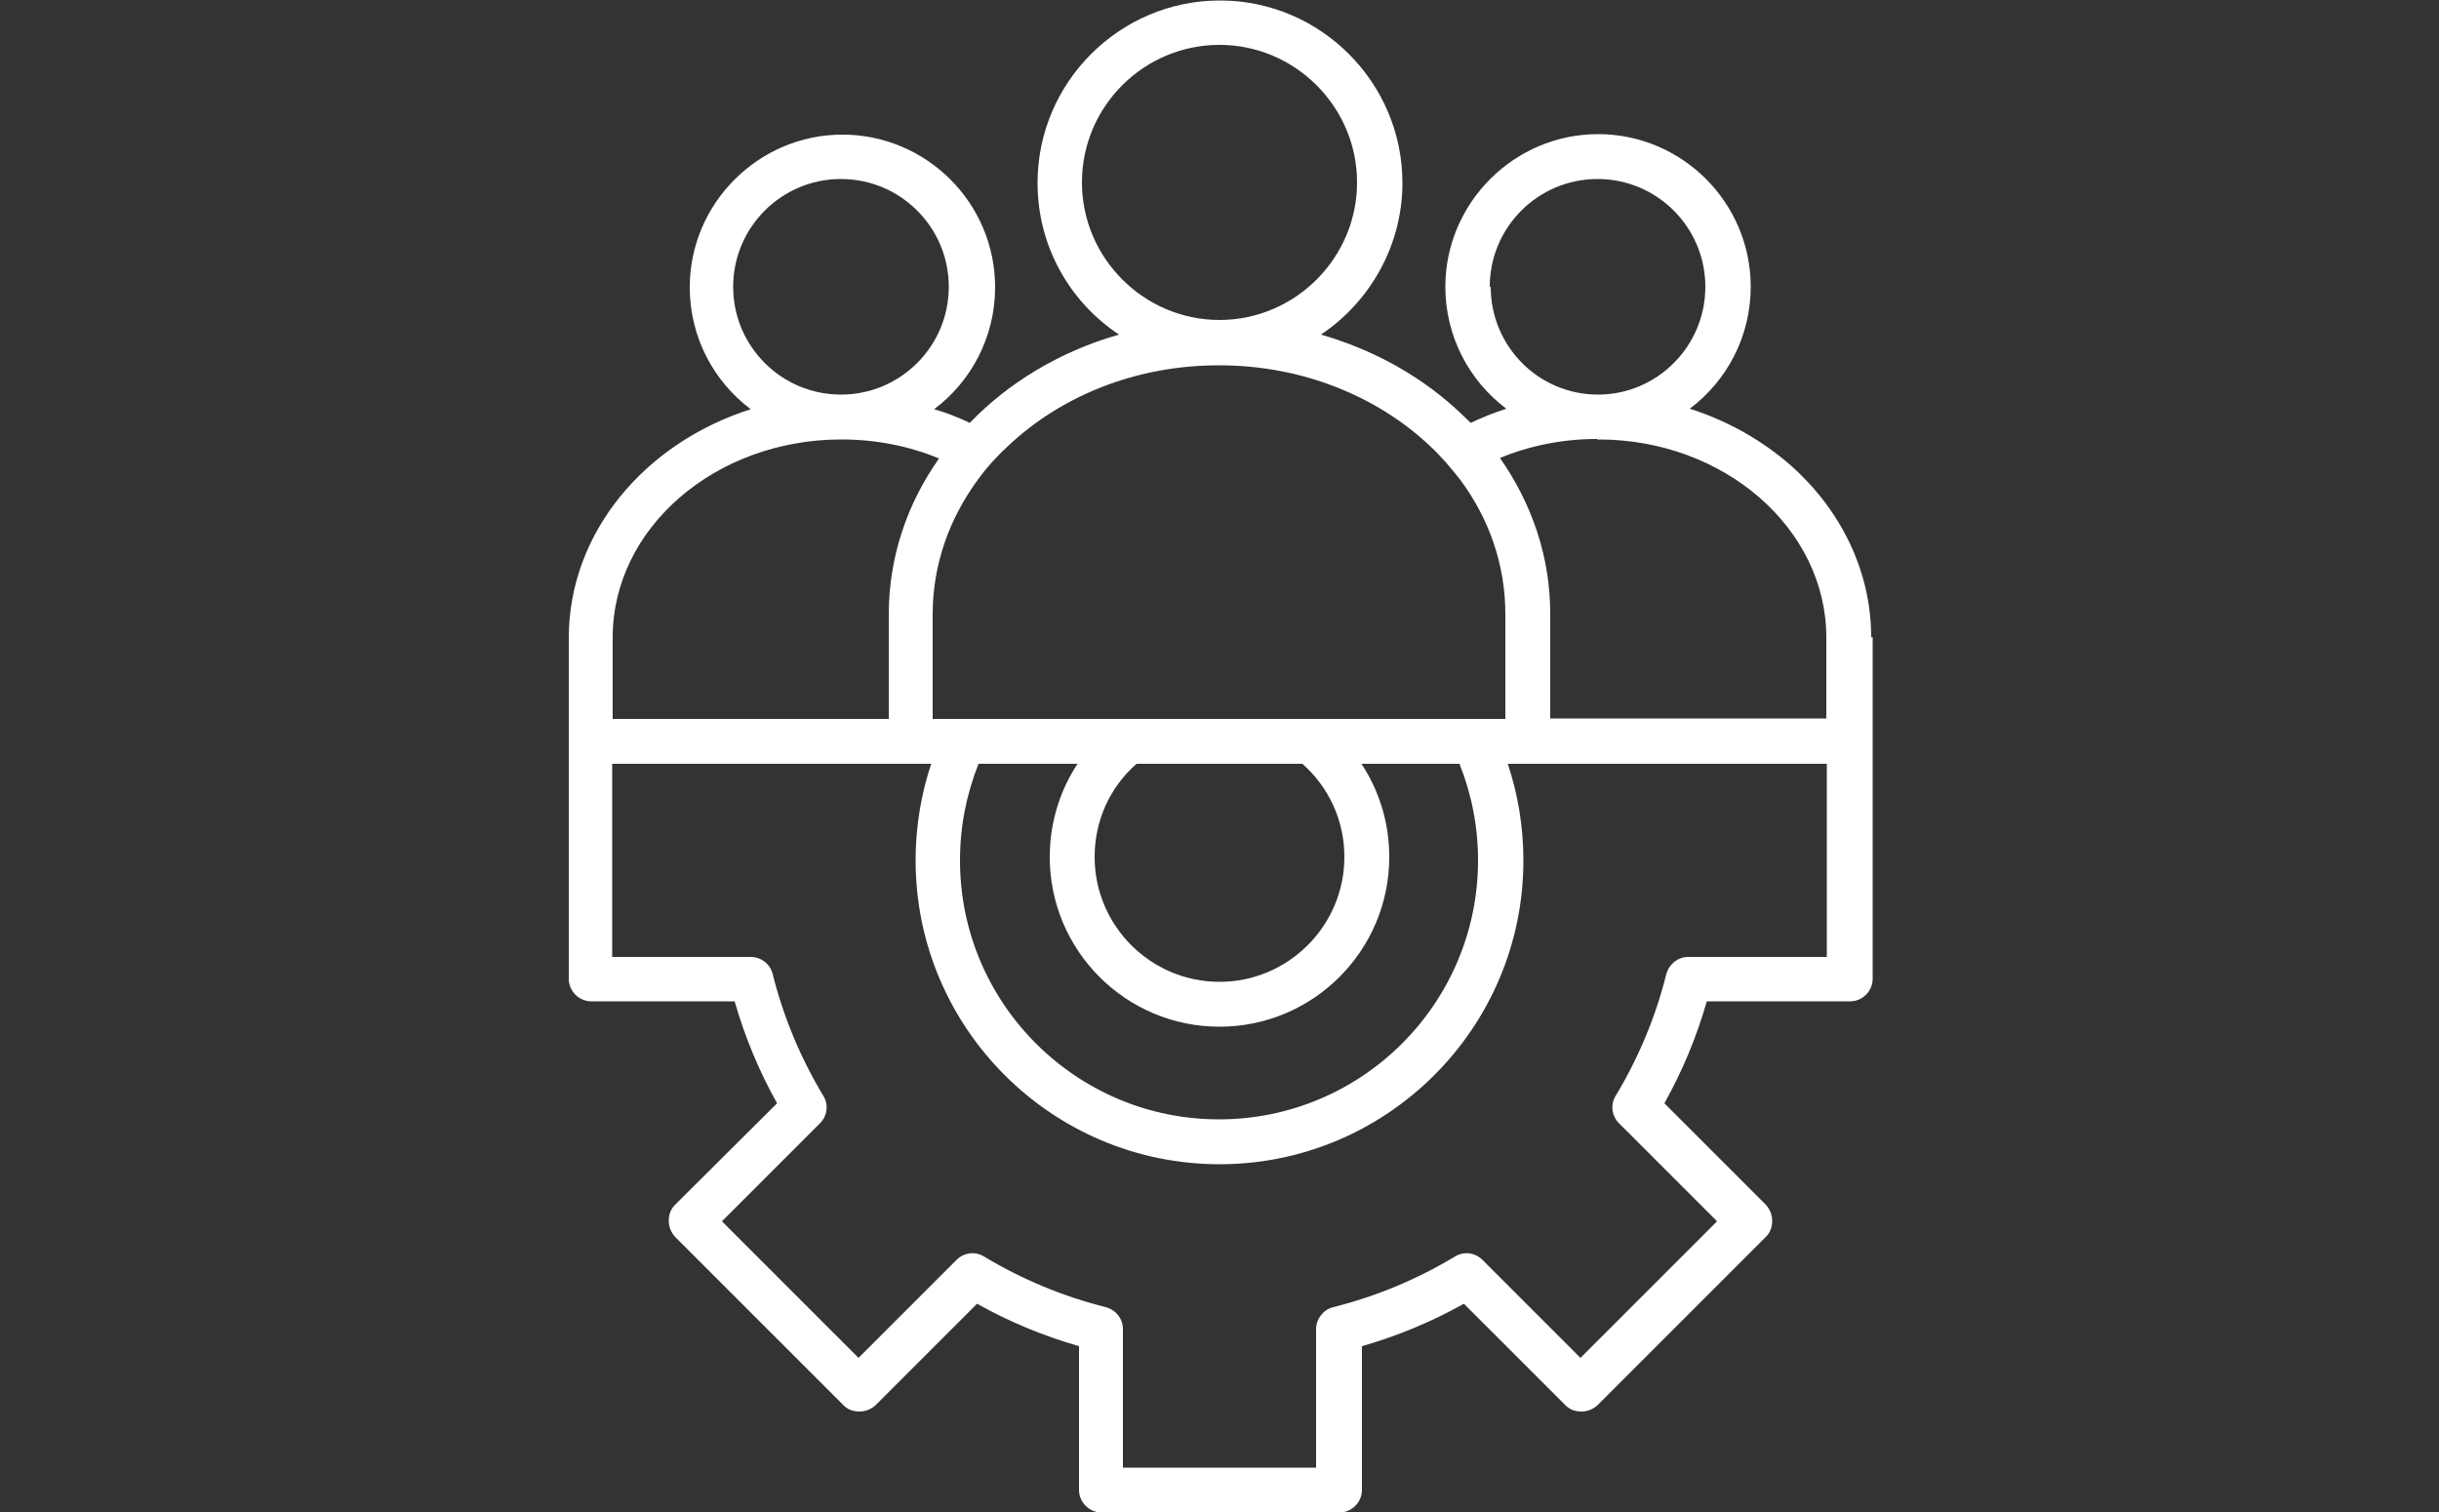 <?xml version="1.0" encoding="UTF-8"?>
<svg id="Layer_2" xmlns="http://www.w3.org/2000/svg" xmlns:xlink="http://www.w3.org/1999/xlink" viewBox="0 0 50 31">
  <rect x="0" y="0" width="50" height="31" fill="#333333" stroke="none"/>
  <defs>
    <style>
      .cls-1 {
        fill: #fff;
      }

      .cls-2 {
        fill: none;
      }

      .cls-3 {
        clip-path: url(#clippath);
      }
    </style>
    <clipPath id="clippath">
      <rect class="cls-2" width="50" height="31"/>
    </clipPath>
  </defs>
  <g id="Layer_1-2" data-name="Layer_1">
    <g class="cls-3">
      <path class="cls-1" d="M38.36,13.07c0-1.37-.63-2.62-1.64-3.52h0c-.58-.51-1.29-.92-2.08-1.17.76-.57,1.25-1.48,1.25-2.5,0-1.73-1.41-3.13-3.13-3.13s-3.13,1.41-3.13,3.13c0,1.02.49,1.93,1.25,2.5h0c-.25.08-.5.18-.73.29,0,0,0,0,0,0-.11-.11-.23-.22-.35-.33-.75-.67-1.68-1.18-2.72-1.48,1-.67,1.67-1.82,1.67-3.11,0-2.06-1.68-3.74-3.74-3.74s-3.74,1.68-3.74,3.74c0,1.3.66,2.44,1.67,3.11-1.2.34-2.26.98-3.06,1.81-.23-.11-.48-.21-.73-.28,0,0,0,0,0,0,0,0,0,0,0,0,.76-.57,1.25-1.48,1.25-2.5,0-1.73-1.41-3.13-3.13-3.13s-3.13,1.41-3.13,3.13c0,1.02.49,1.93,1.25,2.5,0,0,0,0,0,0,0,0,0,0,0,0-2.17.69-3.73,2.53-3.73,4.69v2.09s0,0,0,0v4.9c0,.25.21.46.46.46h2.94c.21.73.5,1.43.87,2.09l-2.09,2.08c-.09.09-.13.2-.13.33s.05.24.13.33l3.45,3.45c.09.09.2.13.33.13s.24-.05.33-.13l2.08-2.08c.66.37,1.36.66,2.09.87v2.95c0,.25.21.46.46.46h4.88c.25,0,.46-.21.46-.46v-2.95c.73-.21,1.43-.5,2.09-.87l2.08,2.08c.09.09.2.13.33.13s.24-.05.33-.13l3.45-3.45c.09-.09.13-.2.13-.33s-.05-.24-.13-.33l-2.08-2.08c.37-.66.66-1.36.87-2.09h2.94c.25,0,.46-.21.46-.46v-4.86s0-.02,0-.03v-2.12ZM27.56,17.57c0,1.41-1.15,2.56-2.56,2.56s-2.56-1.15-2.56-2.56c0-.74.31-1.43.86-1.91h3.4c.55.49.86,1.17.86,1.91ZM20.07,15.66h2.02c-.37.56-.57,1.22-.57,1.91,0,1.92,1.56,3.48,3.48,3.48s3.48-1.56,3.48-3.48c0-.69-.2-1.35-.57-1.91h2.01c.25.63.38,1.29.38,1.98,0,2.93-2.38,5.31-5.31,5.31h0c-2.93,0-5.31-2.38-5.31-5.31,0-.69.13-1.35.38-1.98ZM30.54,5.88c0-1.22.99-2.21,2.21-2.21s2.21.99,2.21,2.21-.99,2.21-2.2,2.21c0,0,0,0,0,0s0,0,0,0c-1.22,0-2.2-.99-2.2-2.21ZM32.74,9.01s0,0,.01,0c0,0,.01,0,.02,0,2.58,0,4.67,1.83,4.67,4.06v1.66h-5.66v-2.15c0-1.17-.38-2.26-1.03-3.19h0s0,0,0,0c0,0,0,0,0,0,.6-.25,1.28-.39,1.99-.39ZM22.18,3.74c0-1.56,1.27-2.82,2.82-2.82s2.82,1.27,2.82,2.82-1.27,2.82-2.82,2.82-2.82-1.27-2.82-2.82ZM24.99,7.49s0,0,0,0c0,0,0,0,.01,0,1.7,0,3.24.64,4.31,1.65.23.21.43.45.62.69h0s0,0,0,0c.59.79.93,1.74.93,2.76v2.15h-3.72s-.28,0-.28,0h-7.1s0,0,0,0h-.64v-2.15c0-1.01.34-1.96.93-2.76,0,0,0,0,0,0,0,0,0,0,0,0,0,0,0,0,0,0,.18-.25.39-.48.62-.69,0,0,0,0,0,0,0,0,0,0,0,0,1.07-1.01,2.6-1.65,4.31-1.65ZM15.03,5.88c0-1.22.99-2.21,2.21-2.21s2.21.99,2.21,2.21-.99,2.21-2.21,2.21h0s0,0,0,0c-1.22,0-2.21-.99-2.21-2.21ZM12.56,13.07c0-2.24,2.1-4.06,4.69-4.06.72,0,1.4.14,2,.39,0,0,0,0,0,0-.65.92-1.03,2.02-1.03,3.19v2.15h-5.66v-1.66ZM34.61,19.62c-.21,0-.39.14-.45.35-.22.88-.57,1.72-1.04,2.5-.11.18-.08.41.07.56l2.01,2.01-2.8,2.8-2.01-2.01c-.15-.15-.38-.18-.56-.07-.78.47-1.62.82-2.5,1.04-.2.05-.35.24-.35.45v2.84h-3.96v-2.84c0-.21-.14-.39-.35-.45-.88-.22-1.72-.57-2.5-1.04-.18-.11-.41-.08-.56.07l-2.01,2.01-2.8-2.8,2.01-2.01c.15-.15.18-.38.07-.56-.47-.78-.82-1.62-1.04-2.5-.05-.2-.23-.35-.45-.35h-2.84v-3.96h6.54c-.21.63-.32,1.3-.32,1.98,0,3.44,2.8,6.23,6.23,6.23s6.23-2.79,6.23-6.23c0-.68-.11-1.35-.32-1.98h.42s0,0,0,0h6.12v3.96h-2.83Z"/>
    </g>
  </g>
</svg>